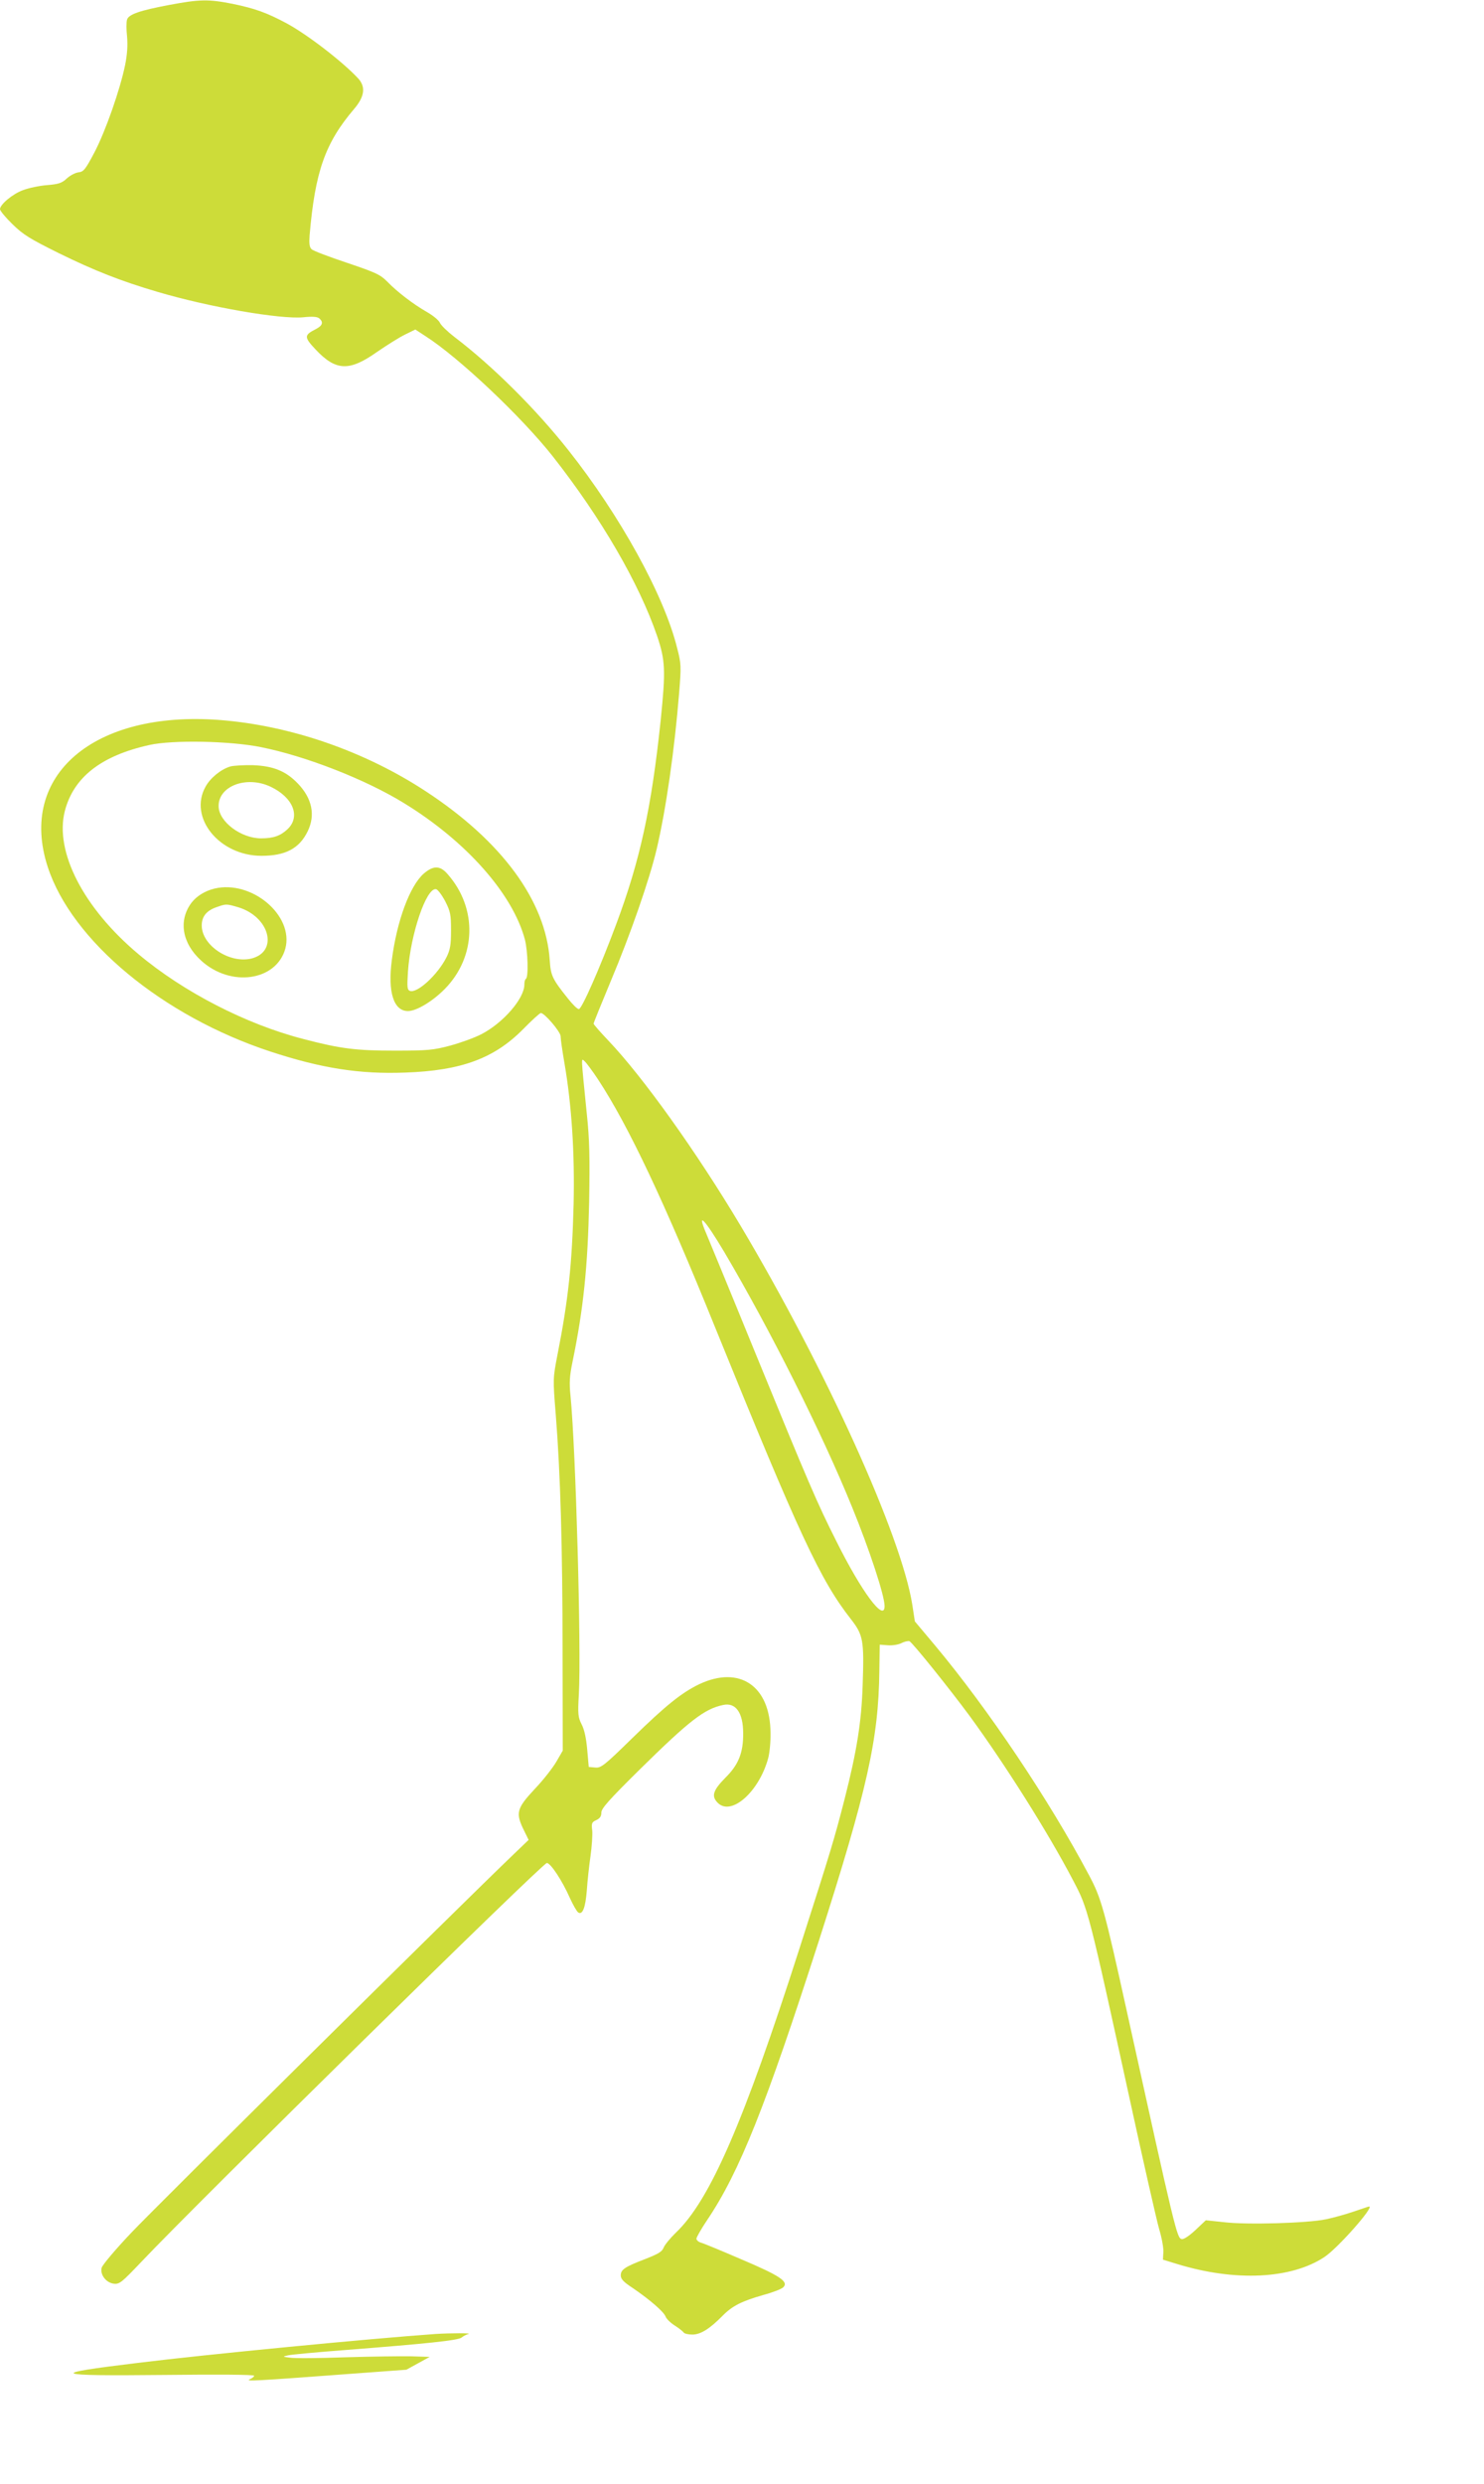 <?xml version="1.0" standalone="no"?>
<!DOCTYPE svg PUBLIC "-//W3C//DTD SVG 20010904//EN"
 "http://www.w3.org/TR/2001/REC-SVG-20010904/DTD/svg10.dtd">
<svg version="1.0" xmlns="http://www.w3.org/2000/svg"
 width="765pt" height="1280pt" viewBox="0 0 765 1280"
 preserveAspectRatio="xMidYMid meet">
<g transform="translate(0,1280) scale(0.1,-0.1)"
fill="#cddc39" stroke="none">
<path d="M870 12774 c-149 -28 -207 -48 -215 -75 -4 -12 -4 -51 0 -87 4 -46 1
-92 -10 -147 -26 -127 -101 -341 -158 -450 -47 -89 -56 -100 -82 -103 -17 -2
-43 -16 -60 -31 -25 -24 -42 -30 -103 -35 -40 -3 -95 -15 -124 -26 -54 -20
-118 -74 -118 -98 0 -8 29 -43 64 -77 55 -54 89 -75 238 -149 185 -91 323
-145 510 -200 267 -79 633 -142 751 -131 47 5 72 3 82 -5 24 -20 18 -38 -17
-56 -61 -31 -61 -41 -2 -104 105 -112 174 -115 317 -14 51 35 116 76 145 90
l53 26 52 -34 c171 -109 495 -415 656 -619 250 -318 445 -654 538 -925 43
-127 45 -178 19 -434 -48 -457 -107 -725 -230 -1054 -84 -225 -177 -436 -192
-436 -8 0 -32 24 -55 53 -82 102 -90 120 -95 198 -20 306 -247 615 -640 872
-316 207 -698 339 -1063 367 -648 49 -1039 -285 -885 -757 124 -381 592 -769
1149 -952 262 -86 460 -117 694 -108 289 10 459 73 608 224 45 46 86 83 91 83
19 0 102 -97 102 -120 0 -14 9 -77 20 -140 37 -215 53 -462 47 -725 -8 -308
-27 -491 -83 -775 -24 -124 -24 -125 -9 -310 24 -302 35 -683 35 -1223 l1
-508 -33 -57 c-18 -31 -67 -94 -109 -138 -98 -105 -103 -126 -55 -222 l21 -43
-75 -72 c-278 -266 -1850 -1822 -1971 -1950 -82 -86 -152 -169 -155 -183 -9
-36 24 -78 64 -82 28 -3 41 8 138 110 292 309 2071 2058 2093 2058 19 0 79
-90 119 -181 17 -37 36 -70 43 -74 22 -14 37 25 44 113 3 48 12 128 19 177 7
50 11 109 9 132 -5 38 -2 44 21 54 19 9 26 20 26 39 0 21 39 65 197 221 256
252 334 313 430 333 65 15 104 -39 104 -145 1 -101 -24 -163 -92 -230 -64 -65
-73 -95 -39 -129 70 -70 213 57 260 230 7 25 13 83 12 130 -1 242 -159 350
-368 251 -91 -44 -173 -110 -345 -278 -146 -143 -161 -154 -191 -151 l-33 3
-8 90 c-5 58 -15 104 -29 130 -18 36 -20 51 -14 155 13 227 -16 1264 -43 1537
-7 66 -5 101 10 174 57 275 79 494 86 824 4 232 2 323 -12 455 -31 310 -30
287 -11 271 9 -8 41 -51 70 -95 156 -238 339 -625 602 -1275 434 -1069 542
-1302 700 -1504 64 -82 69 -109 61 -341 -6 -188 -30 -339 -93 -586 -54 -210
-70 -263 -231 -765 -288 -899 -463 -1302 -638 -1469 -29 -28 -58 -63 -64 -78
-8 -21 -27 -32 -93 -58 -107 -41 -128 -55 -128 -85 0 -19 14 -34 63 -66 89
-61 158 -121 168 -146 4 -12 26 -33 48 -47 22 -14 42 -30 46 -36 3 -5 23 -10
44 -10 42 0 89 29 155 96 51 52 99 76 211 108 48 13 95 31 103 40 29 29 -19
60 -217 144 -102 44 -196 83 -209 86 -12 4 -22 13 -22 20 0 7 25 51 56 97 166
247 301 586 574 1434 251 784 309 1042 313 1395 l2 135 42 -3 c23 -2 54 3 70
11 15 8 34 12 41 10 14 -5 204 -241 311 -386 180 -246 404 -600 533 -847 77
-146 78 -149 293 -1133 69 -318 137 -616 150 -662 14 -46 24 -101 22 -121 l-2
-38 75 -23 c298 -91 587 -77 758 37 69 46 258 260 230 260 -3 0 -38 -12 -79
-26 -41 -14 -105 -32 -144 -40 -95 -20 -407 -29 -524 -15 l-95 10 -53 -50
c-31 -29 -60 -49 -71 -47 -25 5 -31 30 -283 1173 -116 527 -132 584 -195 702
-207 390 -520 856 -793 1183 l-105 125 -13 85 c-56 356 -447 1218 -886 1955
-227 380 -502 765 -682 954 -41 43 -75 82 -75 86 0 5 41 105 90 223 99 235
198 519 235 676 48 204 92 509 116 806 11 138 11 149 -11 233 -67 270 -294
681 -560 1017 -169 214 -394 437 -588 584 -35 27 -68 59 -74 72 -6 14 -37 39
-67 56 -70 40 -154 104 -205 157 -36 36 -57 46 -208 97 -93 31 -175 62 -182
70 -11 10 -13 30 -10 71 28 328 80 476 229 651 54 63 61 113 23 156 -78 85
-263 228 -371 286 -103 55 -162 76 -277 100 -126 25 -171 24 -330 -6z m475
-3824 c231 -46 541 -167 740 -290 319 -196 558 -466 621 -702 15 -59 19 -194
5 -202 -5 -3 -8 -16 -8 -30 0 -72 -111 -199 -223 -256 -35 -18 -107 -44 -159
-58 -87 -23 -113 -26 -286 -26 -201 0 -280 10 -471 60 -296 76 -619 243 -850
437 -284 238 -433 528 -380 737 45 175 188 286 436 341 121 27 417 21 575 -11z
m2390 -2604 c236 -400 503 -932 657 -1311 90 -220 168 -457 168 -511 0 -86
-118 72 -249 335 -98 194 -145 304 -416 966 -128 314 -243 592 -254 618 -52
121 -9 76 94 -97z"/>
<path d="M1186 8850 c-48 -15 -101 -58 -126 -103 -90 -159 70 -357 288 -357
124 0 195 38 238 126 41 84 23 171 -52 248 -61 63 -126 89 -229 93 -49 1 -103
-2 -119 -7z m209 -104 c116 -55 156 -154 87 -219 -36 -34 -73 -47 -136 -47
-103 0 -217 85 -219 164 -3 105 143 161 268 102z"/>
<path d="M2184 8298 c-71 -63 -138 -242 -164 -444 -22 -166 9 -264 83 -264 44
0 127 50 190 114 163 166 169 416 15 591 -39 46 -74 46 -124 3z m111 -142 c27
-53 30 -69 30 -150 0 -75 -4 -99 -23 -138 -45 -90 -151 -188 -189 -174 -14 6
-15 19 -10 99 13 193 95 435 145 425 9 -2 30 -30 47 -62z"/>
<path d="M1105 8221 c-49 -12 -92 -39 -118 -73 -68 -91 -49 -208 50 -298 152
-139 388 -105 434 62 45 171 -174 355 -366 309z m123 -96 c162 -49 209 -228
69 -264 -113 -28 -257 67 -257 170 0 46 24 76 75 94 51 18 51 18 113 0z"/>
<path d="M2245 773 c-330 -23 -1189 -106 -1535 -149 -472 -57 -448 -68 135
-62 276 3 465 2 465 -4 0 -5 -10 -13 -22 -18 -27 -12 27 -9 482 25 l325 24 60
33 60 33 -95 3 c-52 1 -205 -1 -340 -5 -135 -5 -263 -6 -285 -2 -40 5 -40 5
-10 12 17 4 147 16 290 27 424 33 589 50 605 65 8 7 24 15 35 18 22 5 -93 5
-170 0z"/>
</g>
</svg>
